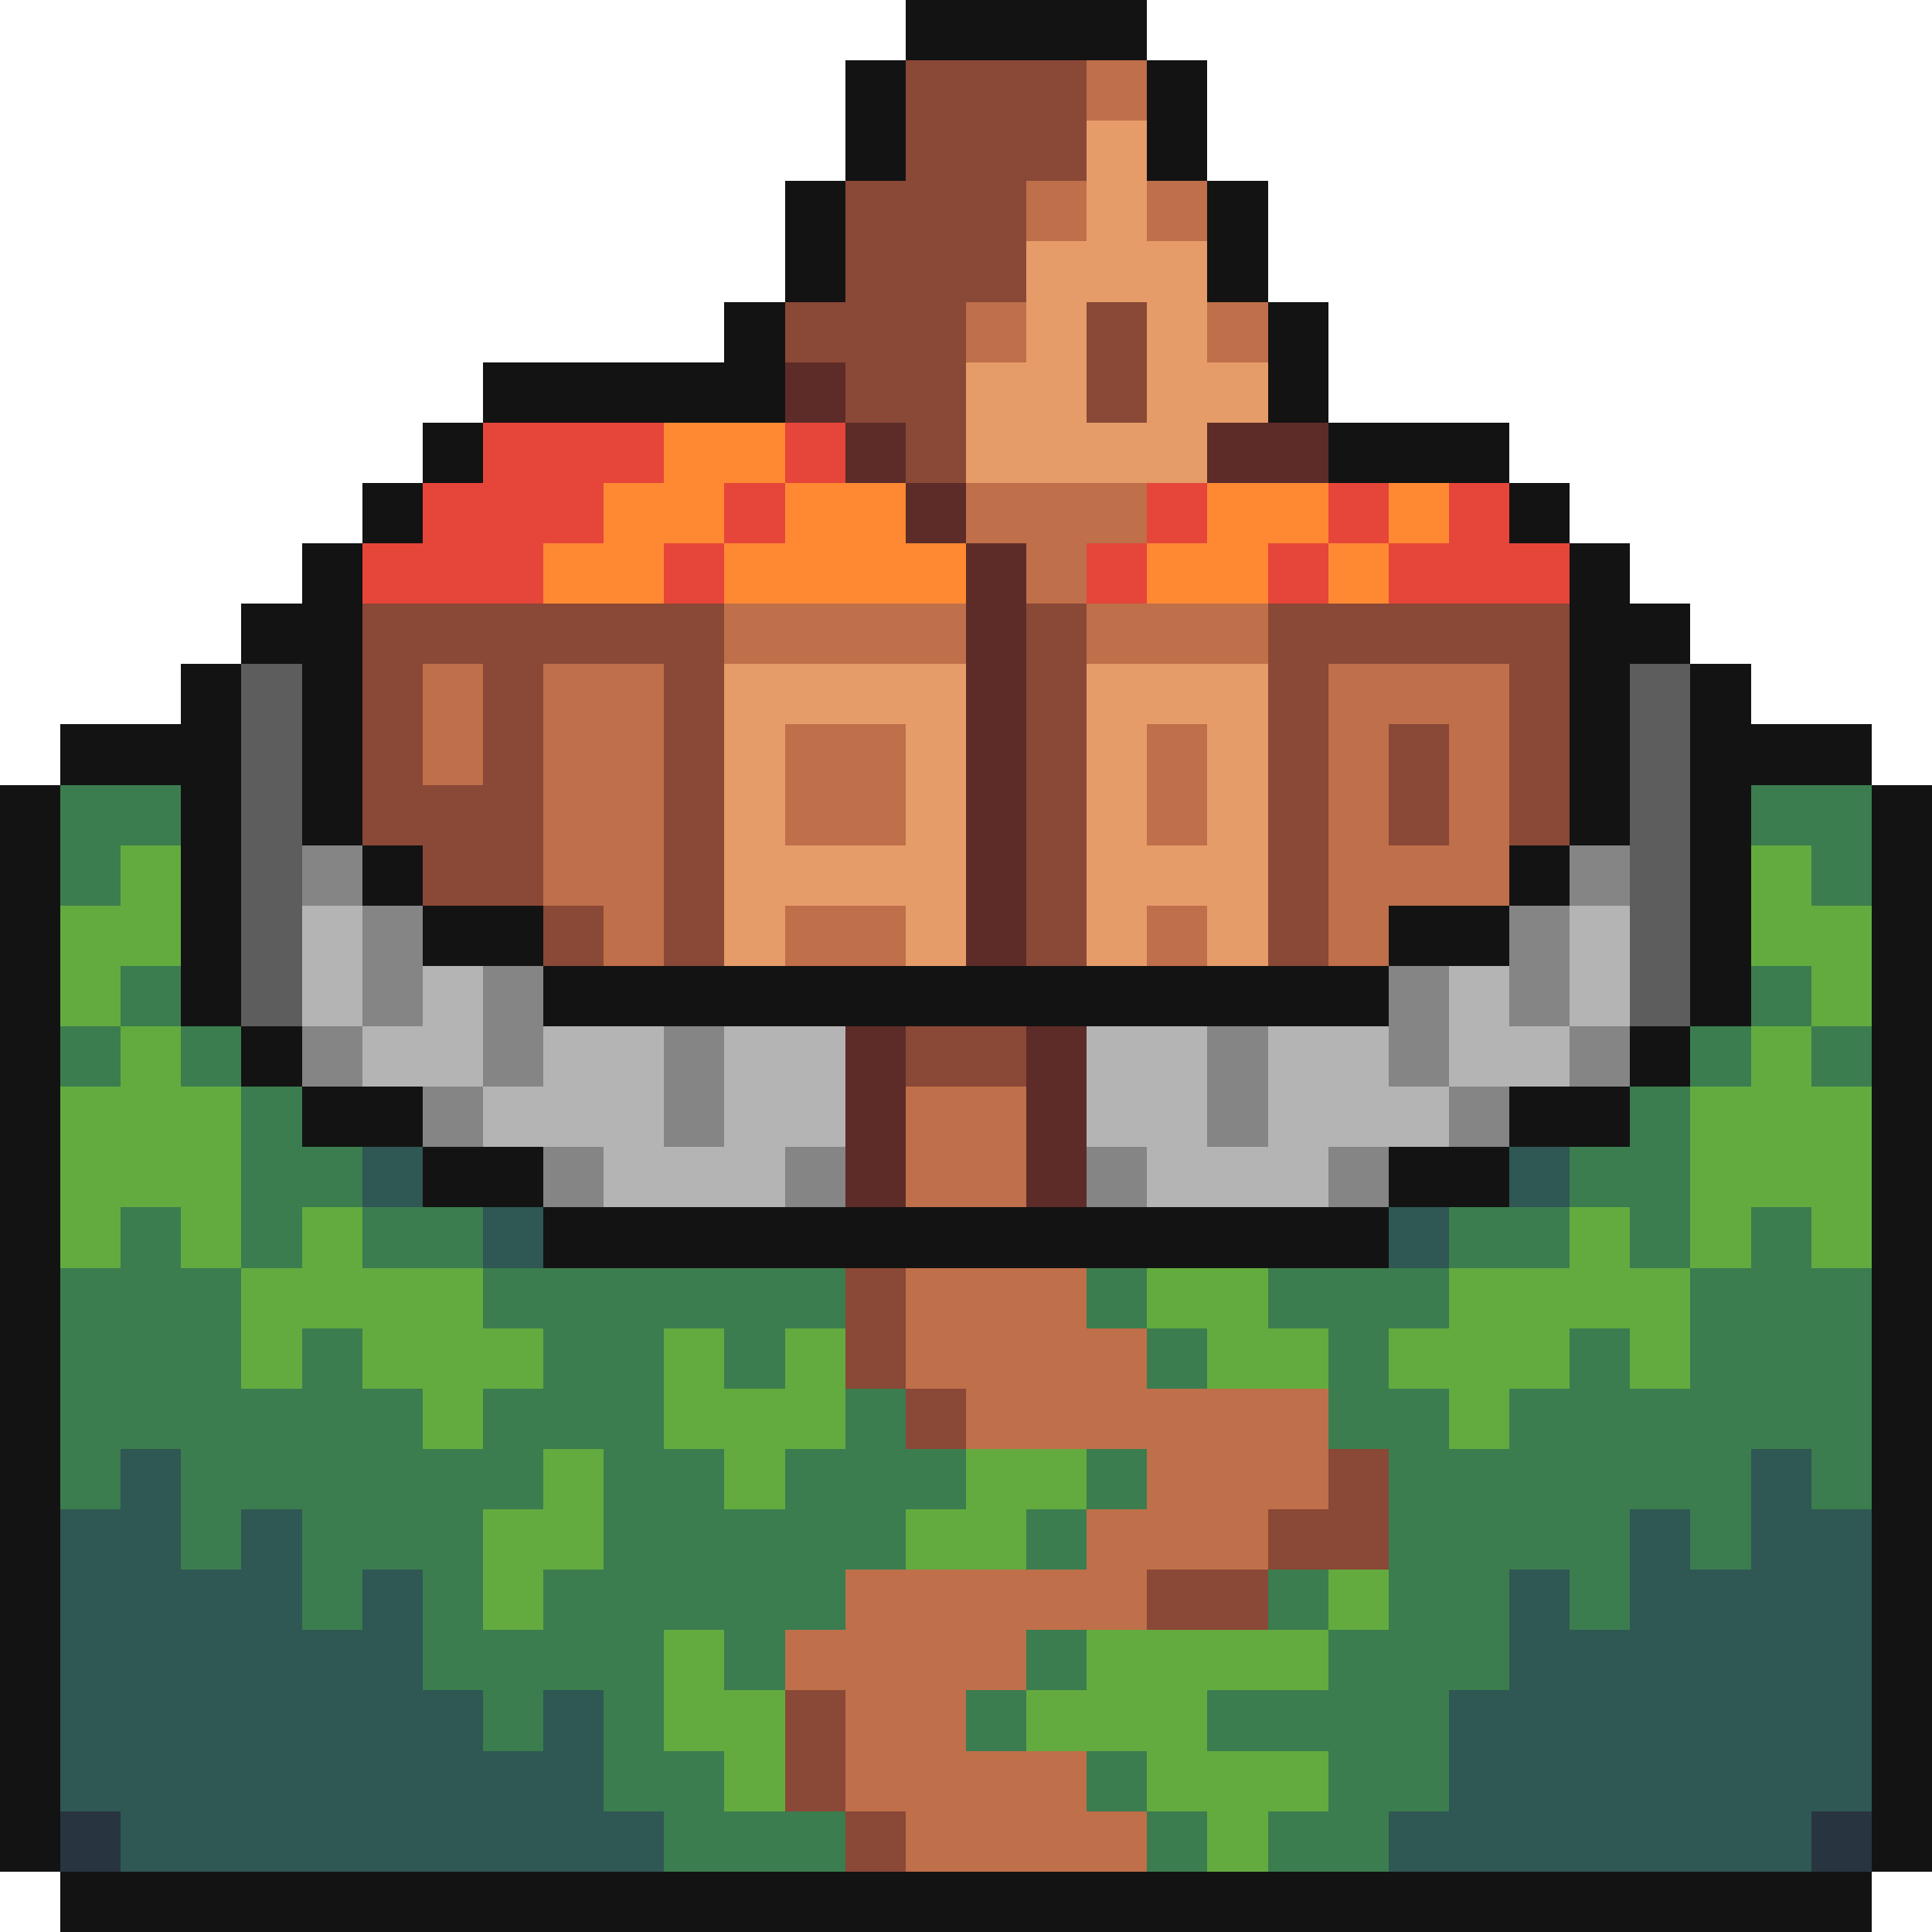 <svg xmlns="http://www.w3.org/2000/svg" viewBox="0 -0.5 32 32" shape-rendering="crispEdges">
<path stroke="#131313" d="M15 0h4M14 1h1M19 1h1M14 2h1M19 2h1M13 3h1M20 3h1M13 4h1M20 4h1M12 5h1M21 5h1M8 6h5M21 6h1M7 7h1M22 7h3M6 8h1M25 8h1M5 9h1M26 9h1M4 10h2M26 10h2M3 11h1M5 11h1M26 11h1M28 11h1M1 12h3M5 12h1M26 12h1M28 12h3M0 13h1M3 13h1M5 13h1M26 13h1M28 13h1M31 13h1M0 14h1M3 14h1M6 14h1M25 14h1M28 14h1M31 14h1M0 15h1M3 15h1M7 15h2M23 15h2M28 15h1M31 15h1M0 16h1M3 16h1M9 16h14M28 16h1M31 16h1M0 17h1M4 17h1M27 17h1M31 17h1M0 18h1M5 18h2M25 18h2M31 18h1M0 19h1M7 19h2M23 19h2M31 19h1M0 20h1M9 20h14M31 20h1M0 21h1M31 21h1M0 22h1M31 22h1M0 23h1M31 23h1M0 24h1M31 24h1M0 25h1M31 25h1M0 26h1M31 26h1M0 27h1M31 27h1M0 28h1M31 28h1M0 29h1M31 29h1M0 30h1M31 30h1M1 31h30" />
<path stroke="#8a4836" d="M15 1h3M15 2h3M14 3h3M14 4h3M13 5h3M18 5h1M14 6h2M18 6h1M15 7h1M6 10h6M17 10h1M21 10h5M6 11h1M8 11h1M11 11h1M17 11h1M21 11h1M25 11h1M6 12h1M8 12h1M11 12h1M17 12h1M21 12h1M23 12h1M25 12h1M6 13h3M11 13h1M17 13h1M21 13h1M23 13h1M25 13h1M7 14h2M11 14h1M17 14h1M21 14h1M9 15h1M11 15h1M17 15h1M21 15h1M15 17h2M14 21h1M14 22h1M15 23h1M22 24h1M21 25h2M19 26h2M13 28h1M13 29h1M14 30h1" />
<path stroke="#bf6f4a" d="M18 1h1M17 3h1M19 3h1M16 5h1M20 5h1M16 8h3M17 9h1M12 10h4M18 10h3M7 11h1M9 11h2M22 11h3M7 12h1M9 12h2M13 12h2M19 12h1M22 12h1M24 12h1M9 13h2M13 13h2M19 13h1M22 13h1M24 13h1M9 14h2M22 14h3M10 15h1M13 15h2M19 15h1M22 15h1M15 18h2M15 19h2M15 21h3M15 22h4M16 23h6M19 24h3M18 25h3M14 26h5M13 27h4M14 28h2M14 29h4M15 30h4" />
<path stroke="#e69c69" d="M18 2h1M18 3h1M17 4h3M17 5h1M19 5h1M16 6h2M19 6h2M16 7h4M12 11h4M18 11h3M12 12h1M15 12h1M18 12h1M20 12h1M12 13h1M15 13h1M18 13h1M20 13h1M12 14h4M18 14h3M12 15h1M15 15h1M18 15h1M20 15h1" />
<path stroke="#5d2c28" d="M13 6h1M14 7h1M20 7h2M15 8h1M16 9h1M16 10h1M16 11h1M16 12h1M16 13h1M16 14h1M16 15h1M14 17h1M17 17h1M14 18h1M17 18h1M14 19h1M17 19h1" />
<path stroke="#e64539" d="M8 7h3M13 7h1M7 8h3M12 8h1M19 8h1M22 8h1M24 8h1M6 9h3M11 9h1M18 9h1M21 9h1M23 9h3" />
<path stroke="#ff8933" d="M11 7h2M10 8h2M13 8h2M20 8h2M23 8h1M9 9h2M12 9h4M19 9h2M22 9h1" />
<path stroke="#5d5d5d" d="M4 11h1M27 11h1M4 12h1M27 12h1M4 13h1M27 13h1M4 14h1M27 14h1M4 15h1M27 15h1M4 16h1M27 16h1" />
<path stroke="#3b7d4f" d="M1 13h2M29 13h2M1 14h1M30 14h1M2 16h1M29 16h1M1 17h1M3 17h1M28 17h1M30 17h1M4 18h1M27 18h1M4 19h2M26 19h2M2 20h1M4 20h1M6 20h2M24 20h2M27 20h1M29 20h1M1 21h3M8 21h6M18 21h1M21 21h3M28 21h3M1 22h3M5 22h1M9 22h2M12 22h1M19 22h1M22 22h1M26 22h1M28 22h3M1 23h6M8 23h3M14 23h1M22 23h2M25 23h6M1 24h1M3 24h6M10 24h2M13 24h3M18 24h1M23 24h6M30 24h1M3 25h1M5 25h3M10 25h5M17 25h1M23 25h4M28 25h1M5 26h1M7 26h1M9 26h5M21 26h1M23 26h2M26 26h1M7 27h4M12 27h1M17 27h1M22 27h3M8 28h1M10 28h1M16 28h1M20 28h4M10 29h2M18 29h1M22 29h2M11 30h3M19 30h1M21 30h2" />
<path stroke="#63ab3f" d="M2 14h1M29 14h1M1 15h2M29 15h2M1 16h1M30 16h1M2 17h1M29 17h1M1 18h3M28 18h3M1 19h3M28 19h3M1 20h1M3 20h1M5 20h1M26 20h1M28 20h1M30 20h1M4 21h4M19 21h2M24 21h4M4 22h1M6 22h3M11 22h1M13 22h1M20 22h2M23 22h3M27 22h1M7 23h1M11 23h3M24 23h1M9 24h1M12 24h1M16 24h2M8 25h2M15 25h2M8 26h1M22 26h1M11 27h1M18 27h4M11 28h2M17 28h3M12 29h1M19 29h3M20 30h1" />
<path stroke="#858585" d="M5 14h1M26 14h1M6 15h1M25 15h1M6 16h1M8 16h1M23 16h1M25 16h1M5 17h1M8 17h1M11 17h1M20 17h1M23 17h1M26 17h1M7 18h1M11 18h1M20 18h1M24 18h1M9 19h1M13 19h1M18 19h1M22 19h1" />
<path stroke="#b4b4b4" d="M5 15h1M26 15h1M5 16h1M7 16h1M24 16h1M26 16h1M6 17h2M9 17h2M12 17h2M18 17h2M21 17h2M24 17h2M8 18h3M12 18h2M18 18h2M21 18h3M10 19h3M19 19h3" />
<path stroke="#2f5753" d="M6 19h1M25 19h1M8 20h1M23 20h1M2 24h1M29 24h1M1 25h2M4 25h1M27 25h1M29 25h2M1 26h4M6 26h1M25 26h1M27 26h4M1 27h6M25 27h6M1 28h7M9 28h1M24 28h7M1 29h9M24 29h7M2 30h9M23 30h7" />
<path stroke="#283540" d="M1 30h1M30 30h1" />
</svg>